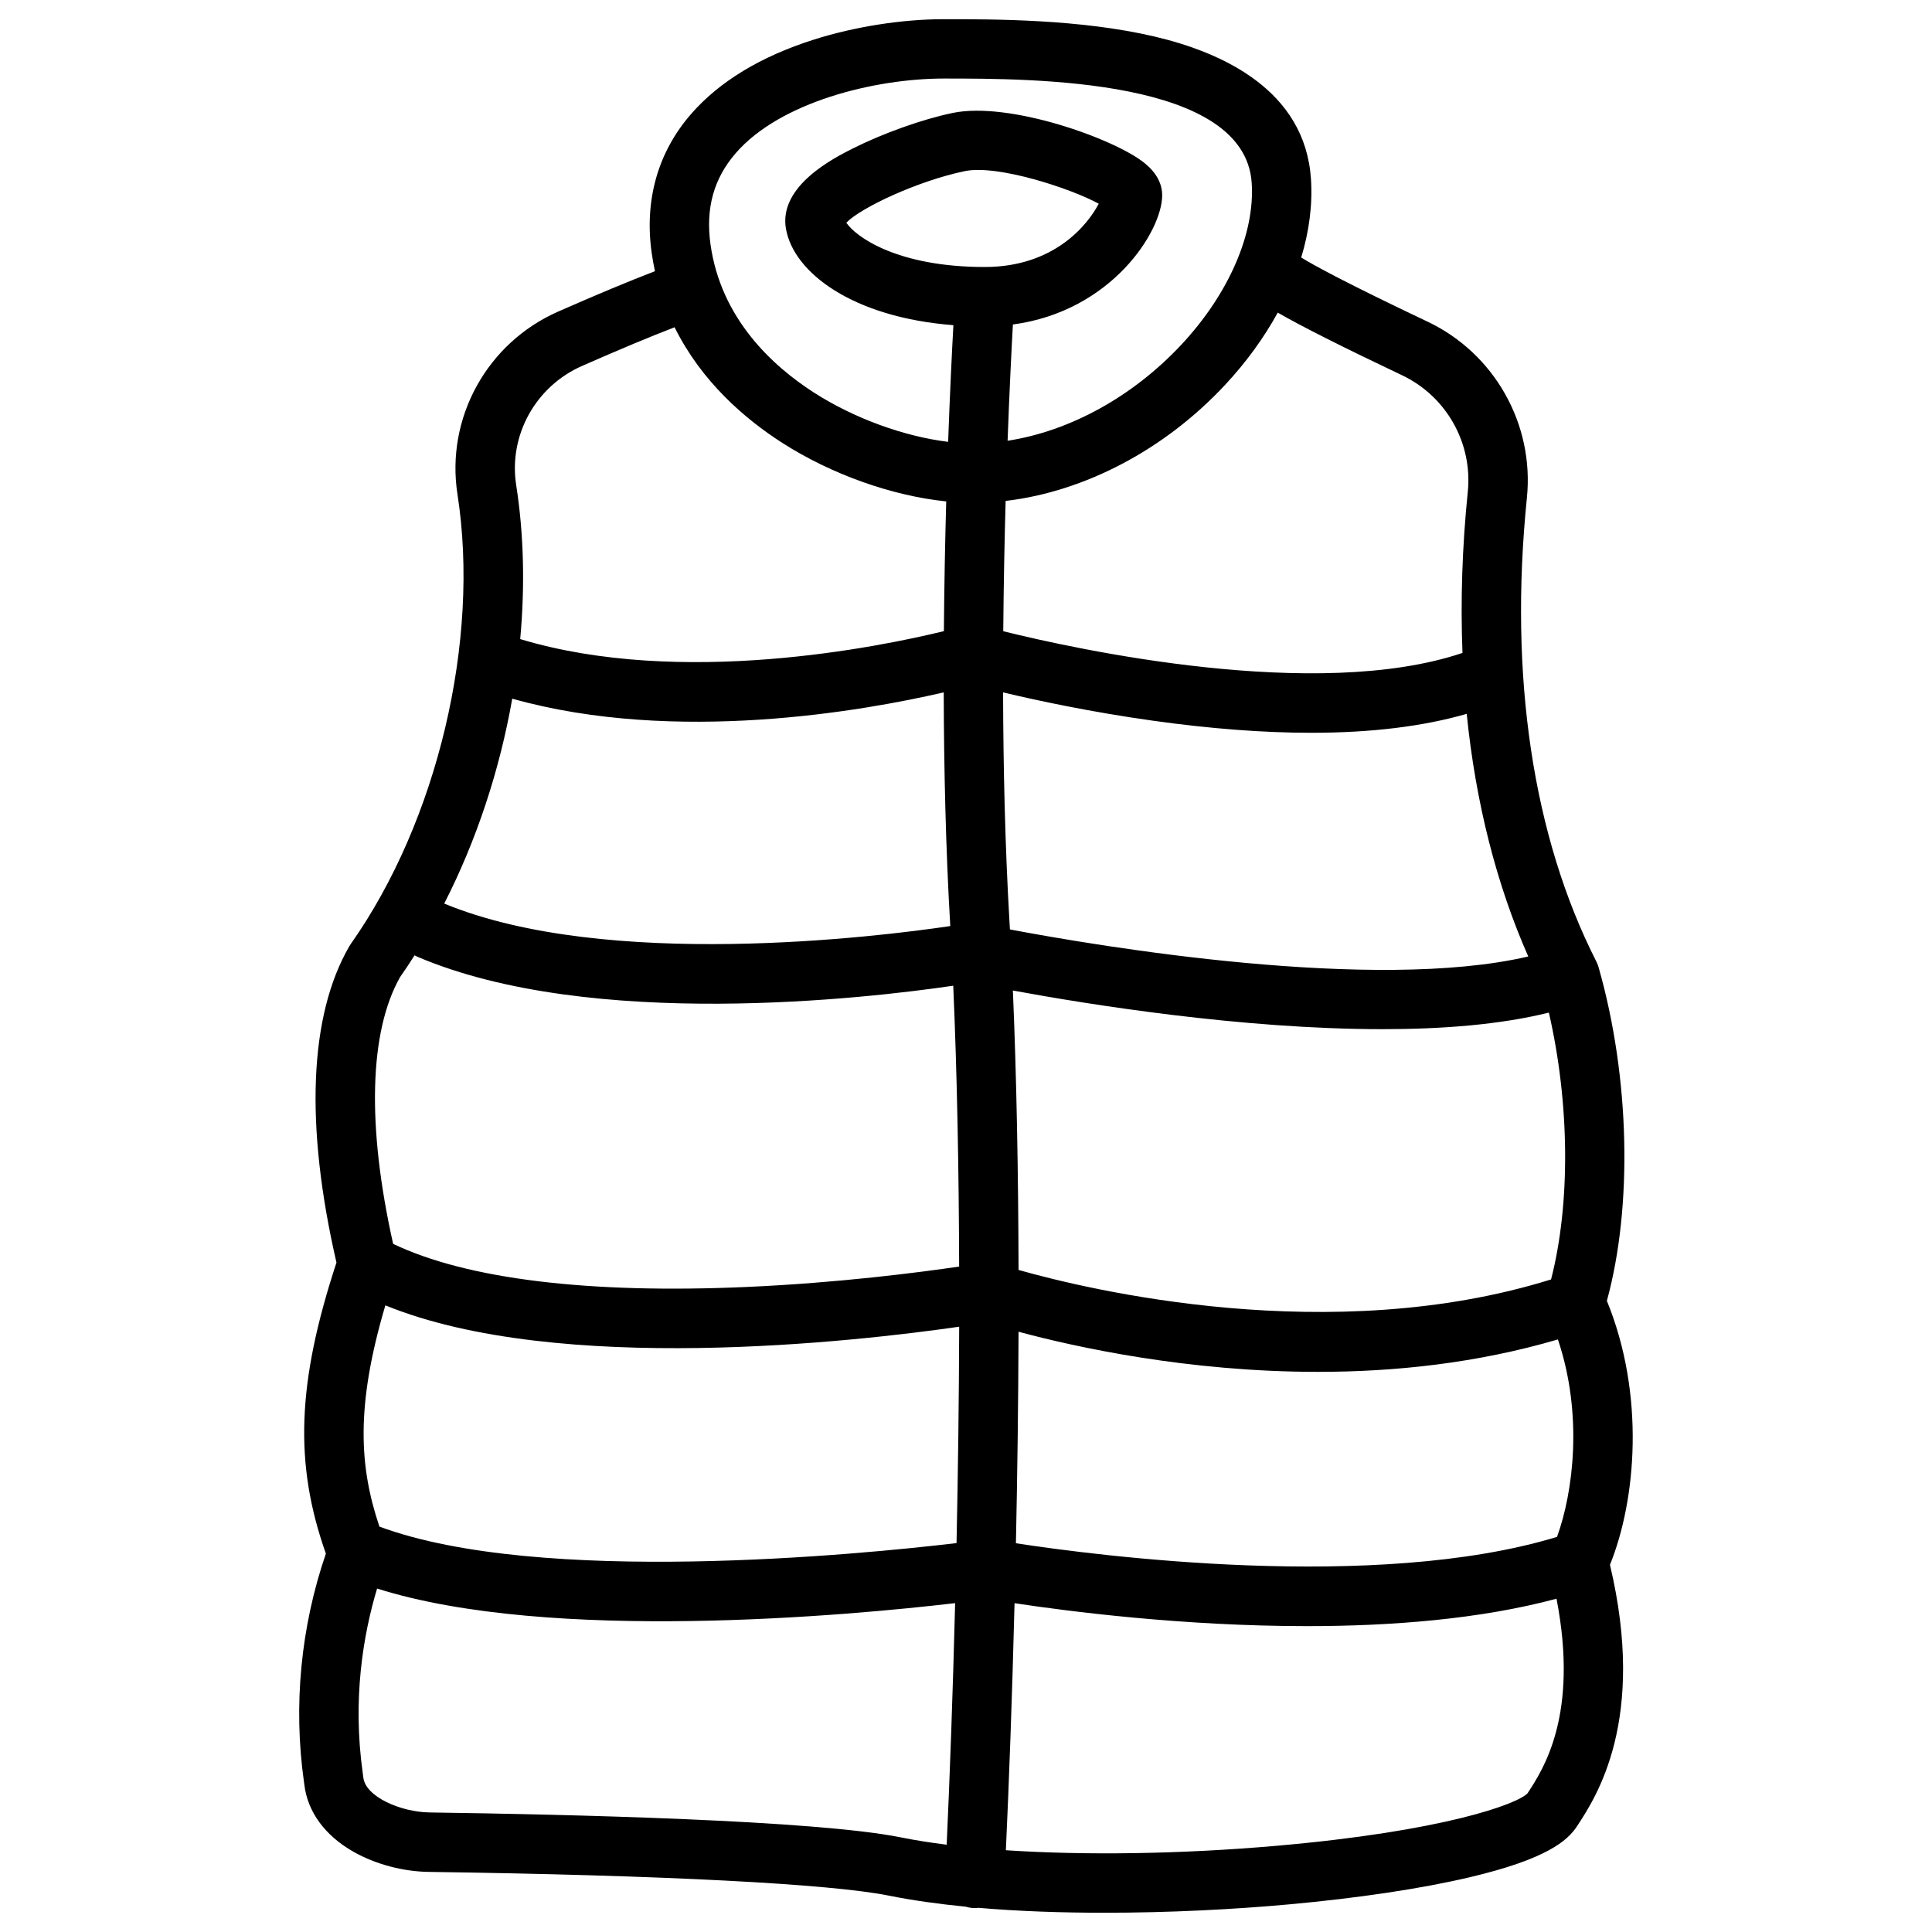 <?xml version="1.0" encoding="UTF-8"?>
<!-- The Best Svg Icon site in the world: iconSvg.co, Visit us! https://iconsvg.co -->
<svg fill="#000000" width="800px" height="800px" version="1.1" viewBox="144 144 512 512" xmlns="http://www.w3.org/2000/svg">
 <path d="m569.84 488.73c6.867-25.055 6.082-59.223-2.133-88.16v-0.004c-0.027-0.09-0.047-0.184-0.074-0.273-0.027-0.094-0.062-0.184-0.094-0.277-0.023-0.074-0.039-0.148-0.066-0.219-0.012-0.035-0.031-0.066-0.043-0.102-0.051-0.137-0.109-0.27-0.168-0.402-0.047-0.109-0.094-0.219-0.145-0.324-0.012-0.027-0.023-0.055-0.035-0.082-16.867-33.164-23.242-75.684-18.438-122.96 1.984-19.512-8.594-38.27-26.316-46.68-21.887-10.383-30.281-15.012-33.492-17.008 2.133-7.039 3.031-14.062 2.582-20.805-1.566-23.543-23.441-33.531-41.516-37.766-19.57-4.582-42.211-4.582-55.738-4.582-11.082 0-23.637 1.969-34.449 5.398-14.129 4.484-25.098 11.133-32.602 19.762-8.773 10.09-12.375 22.793-10.418 36.738 0.234 1.672 0.531 3.301 0.875 4.887-6.785 2.598-15.387 6.188-25.664 10.707-18.855 8.297-29.824 28.211-26.672 48.426 6.039 38.73-5.324 86.617-28.277 119.16-0.137 0.191-0.262 0.391-0.379 0.594-10.645 18.375-11.816 47.332-3.414 83.84-10.449 31.832-11.254 53.258-2.805 77.125-6.656 19.426-8.668 40.262-5.812 60.457 0.043 0.312 0.078 0.551 0.098 0.707 0.828 7.246 5.488 13.602 13.117 17.902 5.797 3.266 13.031 5.191 19.848 5.285 61.949 0.863 106.41 3.156 121.97 6.293 6.258 1.262 13.133 2.219 20.375 2.926 0.629 0.199 1.289 0.328 1.98 0.363 0.133 0.008 0.266 0.008 0.398 0.008 0.328 0 0.648-0.027 0.969-0.066 10.672 0.914 22.047 1.301 33.383 1.301 17.23 0 34.371-0.895 48.793-2.207 18.492-1.68 35.035-4.156 47.852-7.164 20.613-4.84 26.086-9.758 28.555-13.5 5.121-7.773 18.555-28.152 8.77-69.336 6.957-17.18 9.363-45.066-0.816-69.957zm-156.61 64.25c0.375-17.992 0.633-36.93 0.695-56.051 15.051 4.051 44.805 10.629 79.359 10.629 20.215 0 42.07-2.266 63.574-8.594 6.719 19.922 4.062 40.535-0.23 52.324-48.086 14.656-122.3 4.926-143.4 1.691zm-168.68-4.414c-5.293-15.758-6.394-31.715 1.574-58.633 45.824 18.691 125.02 9.559 152.07 5.66-0.059 19.555-0.316 38.949-0.703 57.344-25.59 3.027-110.4 11.414-152.94-4.371zm35.195-219.41c43.32 12.184 93.312 3.207 114.35-1.668 0.055 20.074 0.527 41.164 1.711 61.477 0.008 0.148 0.016 0.301 0.027 0.453-19.074 2.824-91.117 11.812-134.11-5.961 8.566-16.758 14.703-35.395 18.027-54.301zm119.91-139.8c8.746-1.824 28.27 4.652 35.523 8.633-2.894 5.531-11.762 16.77-30.207 16.77-23.32 0-34.266-8.09-36.684-11.742 3.871-4.004 18.973-11.078 31.367-13.66zm154.81 222.99c5.519 23.988 5.773 50.559 0.582 70.719-58.406 18.188-122.49 2.762-141.12-2.516-0.066-25.371-0.512-50.652-1.5-74.051 19.895 3.672 60.688 10.242 97.922 10.242 16.016 0.004 31.367-1.215 44.113-4.394zm-5.457-14.867c-40.832 9.535-113.26-2.617-137.37-7.168-0.043-0.754-0.082-1.512-0.129-2.262-1.164-20-1.629-40.77-1.684-60.555 8.961 2.133 23.188 5.188 39.684 7.496 15.293 2.141 29.301 3.207 41.98 3.207 15.863 0 29.629-1.68 41.203-5.019 2.367 23.445 7.84 45.102 16.312 64.301zm-33.43-154.02c11.719 5.562 18.715 17.965 17.402 30.867-1.492 14.684-1.949 28.957-1.406 42.707-38.617 13.004-102.28-0.941-121.7-5.75 0.098-12.277 0.332-23.941 0.629-34.531 20.895-2.449 42.117-13.551 58.133-30.723 5.66-6.066 10.344-12.543 13.98-19.18 6.203 3.586 17.25 9.152 32.965 16.609zm-176.58-58.895c11.793-13.57 36.863-19.75 55.168-19.75 23.852 0 79.707 0 81.547 27.656 0.891 13.375-6.059 29.383-18.586 42.816-12.906 13.84-29.621 22.984-46.105 25.52 0.5-13.578 1.047-24.328 1.406-30.812 26.117-3.484 39.559-24.707 39.559-34.223 0-3.16-1.57-6.035-4.664-8.551-7.906-6.426-35.84-16.418-50.875-13.285-8.051 1.68-18.477 5.398-26.562 9.473-4.84 2.441-19.566 9.863-17.609 21.188 2.019 11.699 17.75 23.523 44.379 25.582-0.371 6.797-0.906 17.539-1.391 30.914-11.559-1.395-24.812-6.172-35.453-12.984-11.027-7.059-24.75-19.613-27.52-39.324-1.344-9.562 0.848-17.484 6.707-24.219zm-40.746 56.414c9.844-4.332 18.062-7.766 24.523-10.25 7.141 14.441 18.703 24.34 28.543 30.641 13.105 8.391 29.141 14.039 43.438 15.508-0.293 10.562-0.523 22.176-0.617 34.383-17.031 4.156-69.637 14.961-112.28 2.106 1.273-13.914 0.977-27.727-1.062-40.797-2.059-13.172 5.121-26.164 17.453-31.59zm-48.211 161.94c1.312-1.871 2.582-3.793 3.824-5.742 0.25 0.141 0.504 0.27 0.773 0.383 46.051 19.625 119.45 10.977 141.98 7.664 1.027 23.438 1.488 48.875 1.566 74.43-10.367 1.523-31.93 4.332-56.359 5.406-41.91 1.852-74.141-2.098-93.641-11.422-6.992-31.227-6.356-56.234 1.852-70.719zm7.793 221.4c-7.637-0.105-16.965-4.164-17.543-9.234-0.027-0.25-0.082-0.625-0.148-1.121-2.781-19.684 0.098-36.691 3.789-48.98 46.016 14.512 125.16 7.137 153.19 3.863-0.625 24.461-1.441 46.539-2.242 64.02-4.394-0.551-8.473-1.199-12.18-1.949-22.559-4.543-87.918-6.086-124.87-6.598zm290.98-5.078c-2.769 2.918-22.512 10.082-66.605 13.922-25.305 2.207-50.641 2.562-71.641 1.172 0.82-17.773 1.66-40.383 2.297-65.473 14.152 2.144 44.594 6.082 77.496 6.082 22.363 0 45.852-1.828 66.133-7.266 5.934 30.652-3.41 45.086-7.68 51.562z"/>
</svg>